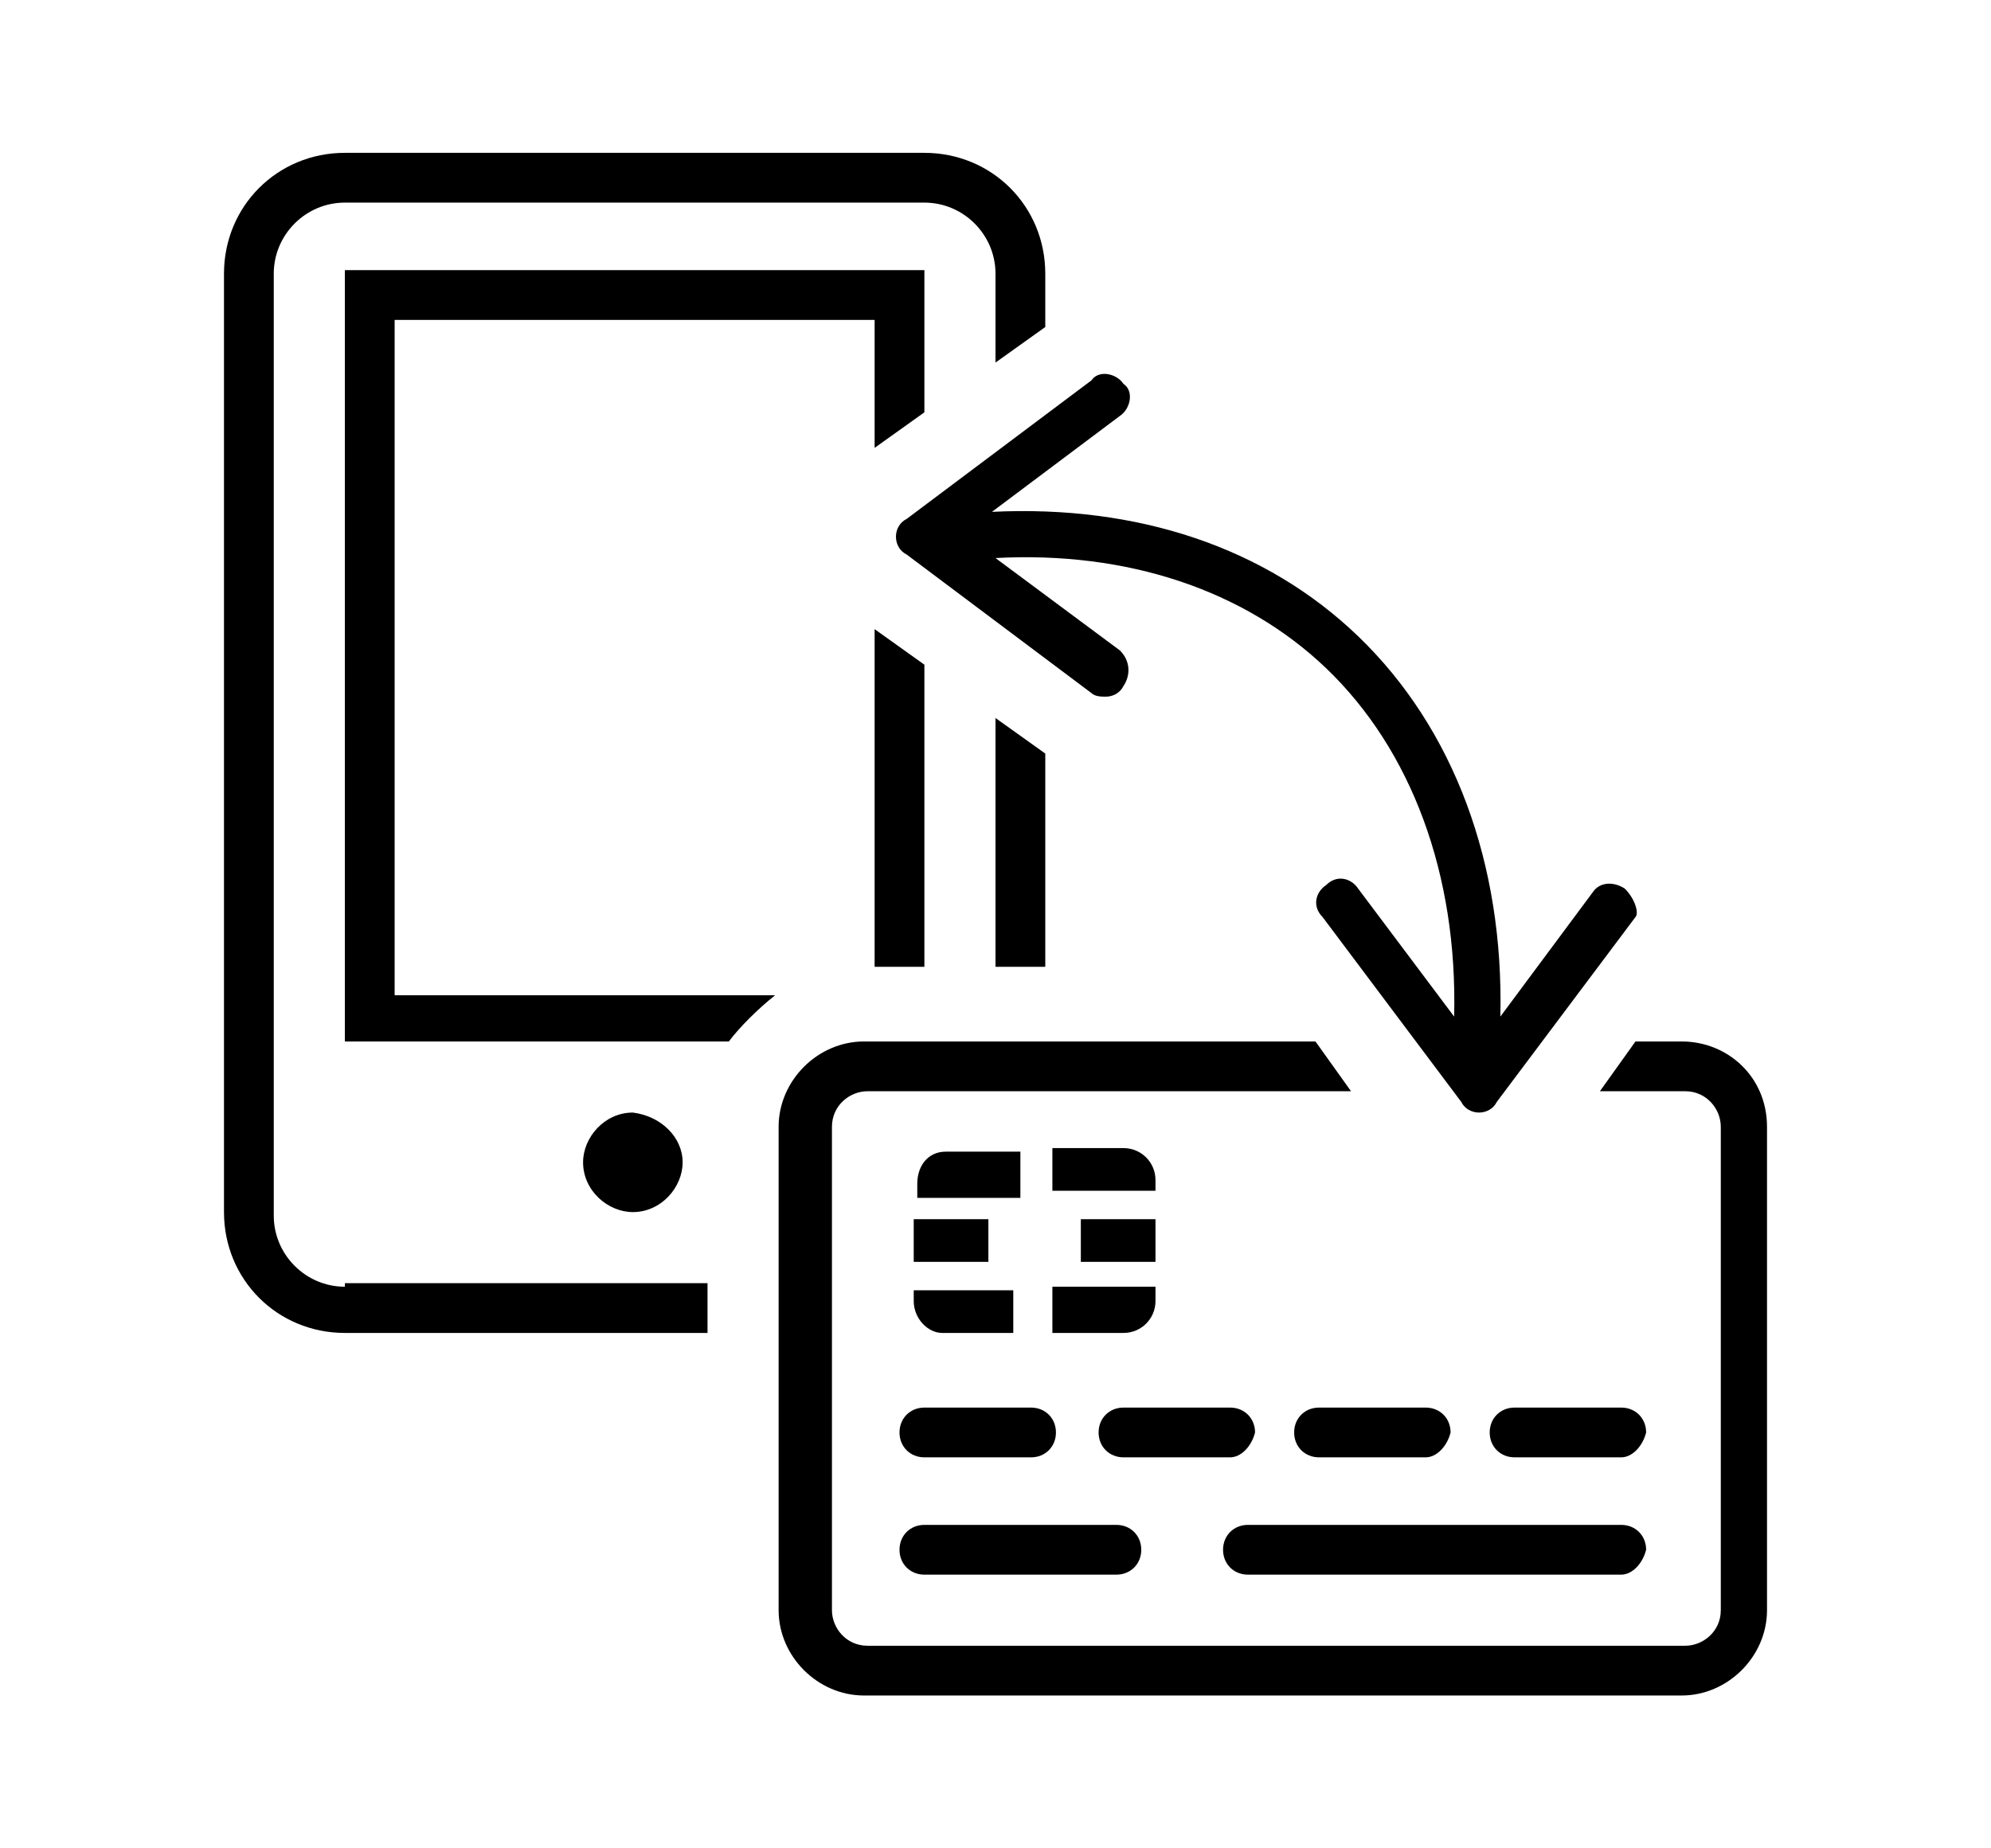 <?xml version="1.0" encoding="utf-8"?>
<!-- Generator: Adobe Illustrator 28.0.0, SVG Export Plug-In . SVG Version: 6.00 Build 0)  -->
<svg version="1.1" id="Layer_1" xmlns="http://www.w3.org/2000/svg" xmlns:xlink="http://www.w3.org/1999/xlink" x="0px" y="0px"
	 viewBox="0 0 56 52" style="enable-background:new 0 0 56 52;" xml:space="preserve">
<g id="payment_operations">
	<g>
		<path d="M47.3,29.3h-1.3l-1,1.4h2.4c0.6,0,1,0.5,1,1v13.6c0,0.6-0.5,1-1,1h-23c-0.6,0-1-0.5-1-1V31.7c0-0.6,0.5-1,1-1H38l-1-1.4
			H24.3c-1.3,0-2.4,1.1-2.4,2.4v13.6c0,1.3,1.1,2.4,2.4,2.4h23c1.3,0,2.4-1.1,2.4-2.4V31.7C49.7,30.3,48.6,29.3,47.3,29.3z"/>
		<path d="M31.4,44.3H26c-0.4,0-0.7-0.3-0.7-0.7c0-0.4,0.3-0.7,0.7-0.7h5.4c0.4,0,0.7,0.3,0.7,0.7C32.1,44,31.8,44.3,31.4,44.3z"/>
		<path d="M45.6,44.3H35.1c-0.4,0-0.7-0.3-0.7-0.7c0-0.4,0.3-0.7,0.7-0.7h10.5c0.4,0,0.7,0.3,0.7,0.7C46.2,44,45.9,44.3,45.6,44.3z"
			/>
		<g>
			<rect x="25.7" y="34.3" width="2.1" height="1.2"/>
			<path d="M25.7,36.2v0.4c0,0.5,0.4,0.9,0.8,0.9h2v-1.2H25.7z"/>
			<path d="M32.5,33.6v-0.4c0-0.5-0.4-0.9-0.9-0.9h-2v1.2H32.5z"/>
			<path d="M28.6,32.4h-2c-0.5,0-0.8,0.4-0.8,0.9v0.4h2.9V32.4z"/>
			<rect x="30.4" y="34.3" width="2.1" height="1.2"/>
			<path d="M29.6,37.5h2c0.5,0,0.9-0.4,0.9-0.9v-0.4h-2.9V37.5z"/>
		</g>
		<g>
			<path d="M45.6,41h-3c-0.4,0-0.7-0.3-0.7-0.7c0-0.4,0.3-0.7,0.7-0.7h3c0.4,0,0.7,0.3,0.7,0.7C46.2,40.7,45.9,41,45.6,41z"/>
			<path d="M40.1,41h-3c-0.4,0-0.7-0.3-0.7-0.7c0-0.4,0.3-0.7,0.7-0.7h3c0.4,0,0.7,0.3,0.7,0.7C40.7,40.7,40.4,41,40.1,41z"/>
			<path d="M34.6,41h-3c-0.4,0-0.7-0.3-0.7-0.7c0-0.4,0.3-0.7,0.7-0.7h3c0.4,0,0.7,0.3,0.7,0.7C35.2,40.7,34.9,41,34.6,41z"/>
			<path d="M29,41h-3c-0.4,0-0.7-0.3-0.7-0.7c0-0.4,0.3-0.7,0.7-0.7h3c0.4,0,0.7,0.3,0.7,0.7C29.7,40.7,29.4,41,29,41z"/>
		</g>
	</g>
	<path d="M45.7,25c-0.3-0.2-0.7-0.2-0.9,0.1l-2.6,3.5c0.1-4.3-1.3-8.1-4-10.7c-2.6-2.5-6.2-3.7-10.3-3.5l3.6-2.7
		c0.3-0.2,0.4-0.7,0.1-0.9c-0.2-0.3-0.7-0.4-0.9-0.1l-5.2,3.9c-0.2,0.1-0.3,0.3-0.3,0.5c0,0.2,0.1,0.4,0.3,0.5l5.2,3.9
		c0.1,0.1,0.3,0.1,0.4,0.1c0.2,0,0.4-0.1,0.5-0.3c0.2-0.3,0.2-0.7-0.1-1l-3.5-2.6c3.7-0.2,7,0.9,9.3,3.1c2.4,2.3,3.7,5.8,3.6,9.8
		l-2.7-3.6c-0.2-0.3-0.6-0.4-0.9-0.1c-0.3,0.2-0.4,0.6-0.1,0.9l3.9,5.2c0.1,0.2,0.3,0.3,0.5,0.3c0.2,0,0.4-0.1,0.5-0.3l3.9-5.2
		C46.1,25.7,46,25.3,45.7,25z M27,15.2L27,15.2L27,15.2L27,15.2z"/>
	<g>
		<polygon points="29.4,21.2 28,20.2 28,27.2 29.4,27.2 		"/>
		<polygon points="26,18.7 24.6,17.7 24.6,27.2 26,27.2 		"/>
		<path d="M21.8,28H11.1v-19h13.5v3.6l1.4-1v-4H9.7v21.7h10.8C20.8,28.9,21.3,28.4,21.8,28z"/>
		<path d="M9.7,36.2c-1.1,0-2-0.9-2-2V7.7c0-1.1,0.9-2,2-2H26c1.1,0,2,0.9,2,2v2.5l1.4-1V7.7c0-1.9-1.5-3.4-3.4-3.4H9.7
			c-1.9,0-3.4,1.5-3.4,3.4v26.4c0,1.9,1.5,3.4,3.4,3.4h10.2v-1.4H9.7z"/>
		<path d="M19.2,32.7c0,0.7-0.6,1.4-1.4,1.4c-0.7,0-1.4-0.6-1.4-1.4c0-0.7,0.6-1.4,1.4-1.4C18.6,31.4,19.2,32,19.2,32.7z"/>
	</g>
</g>
</svg>
